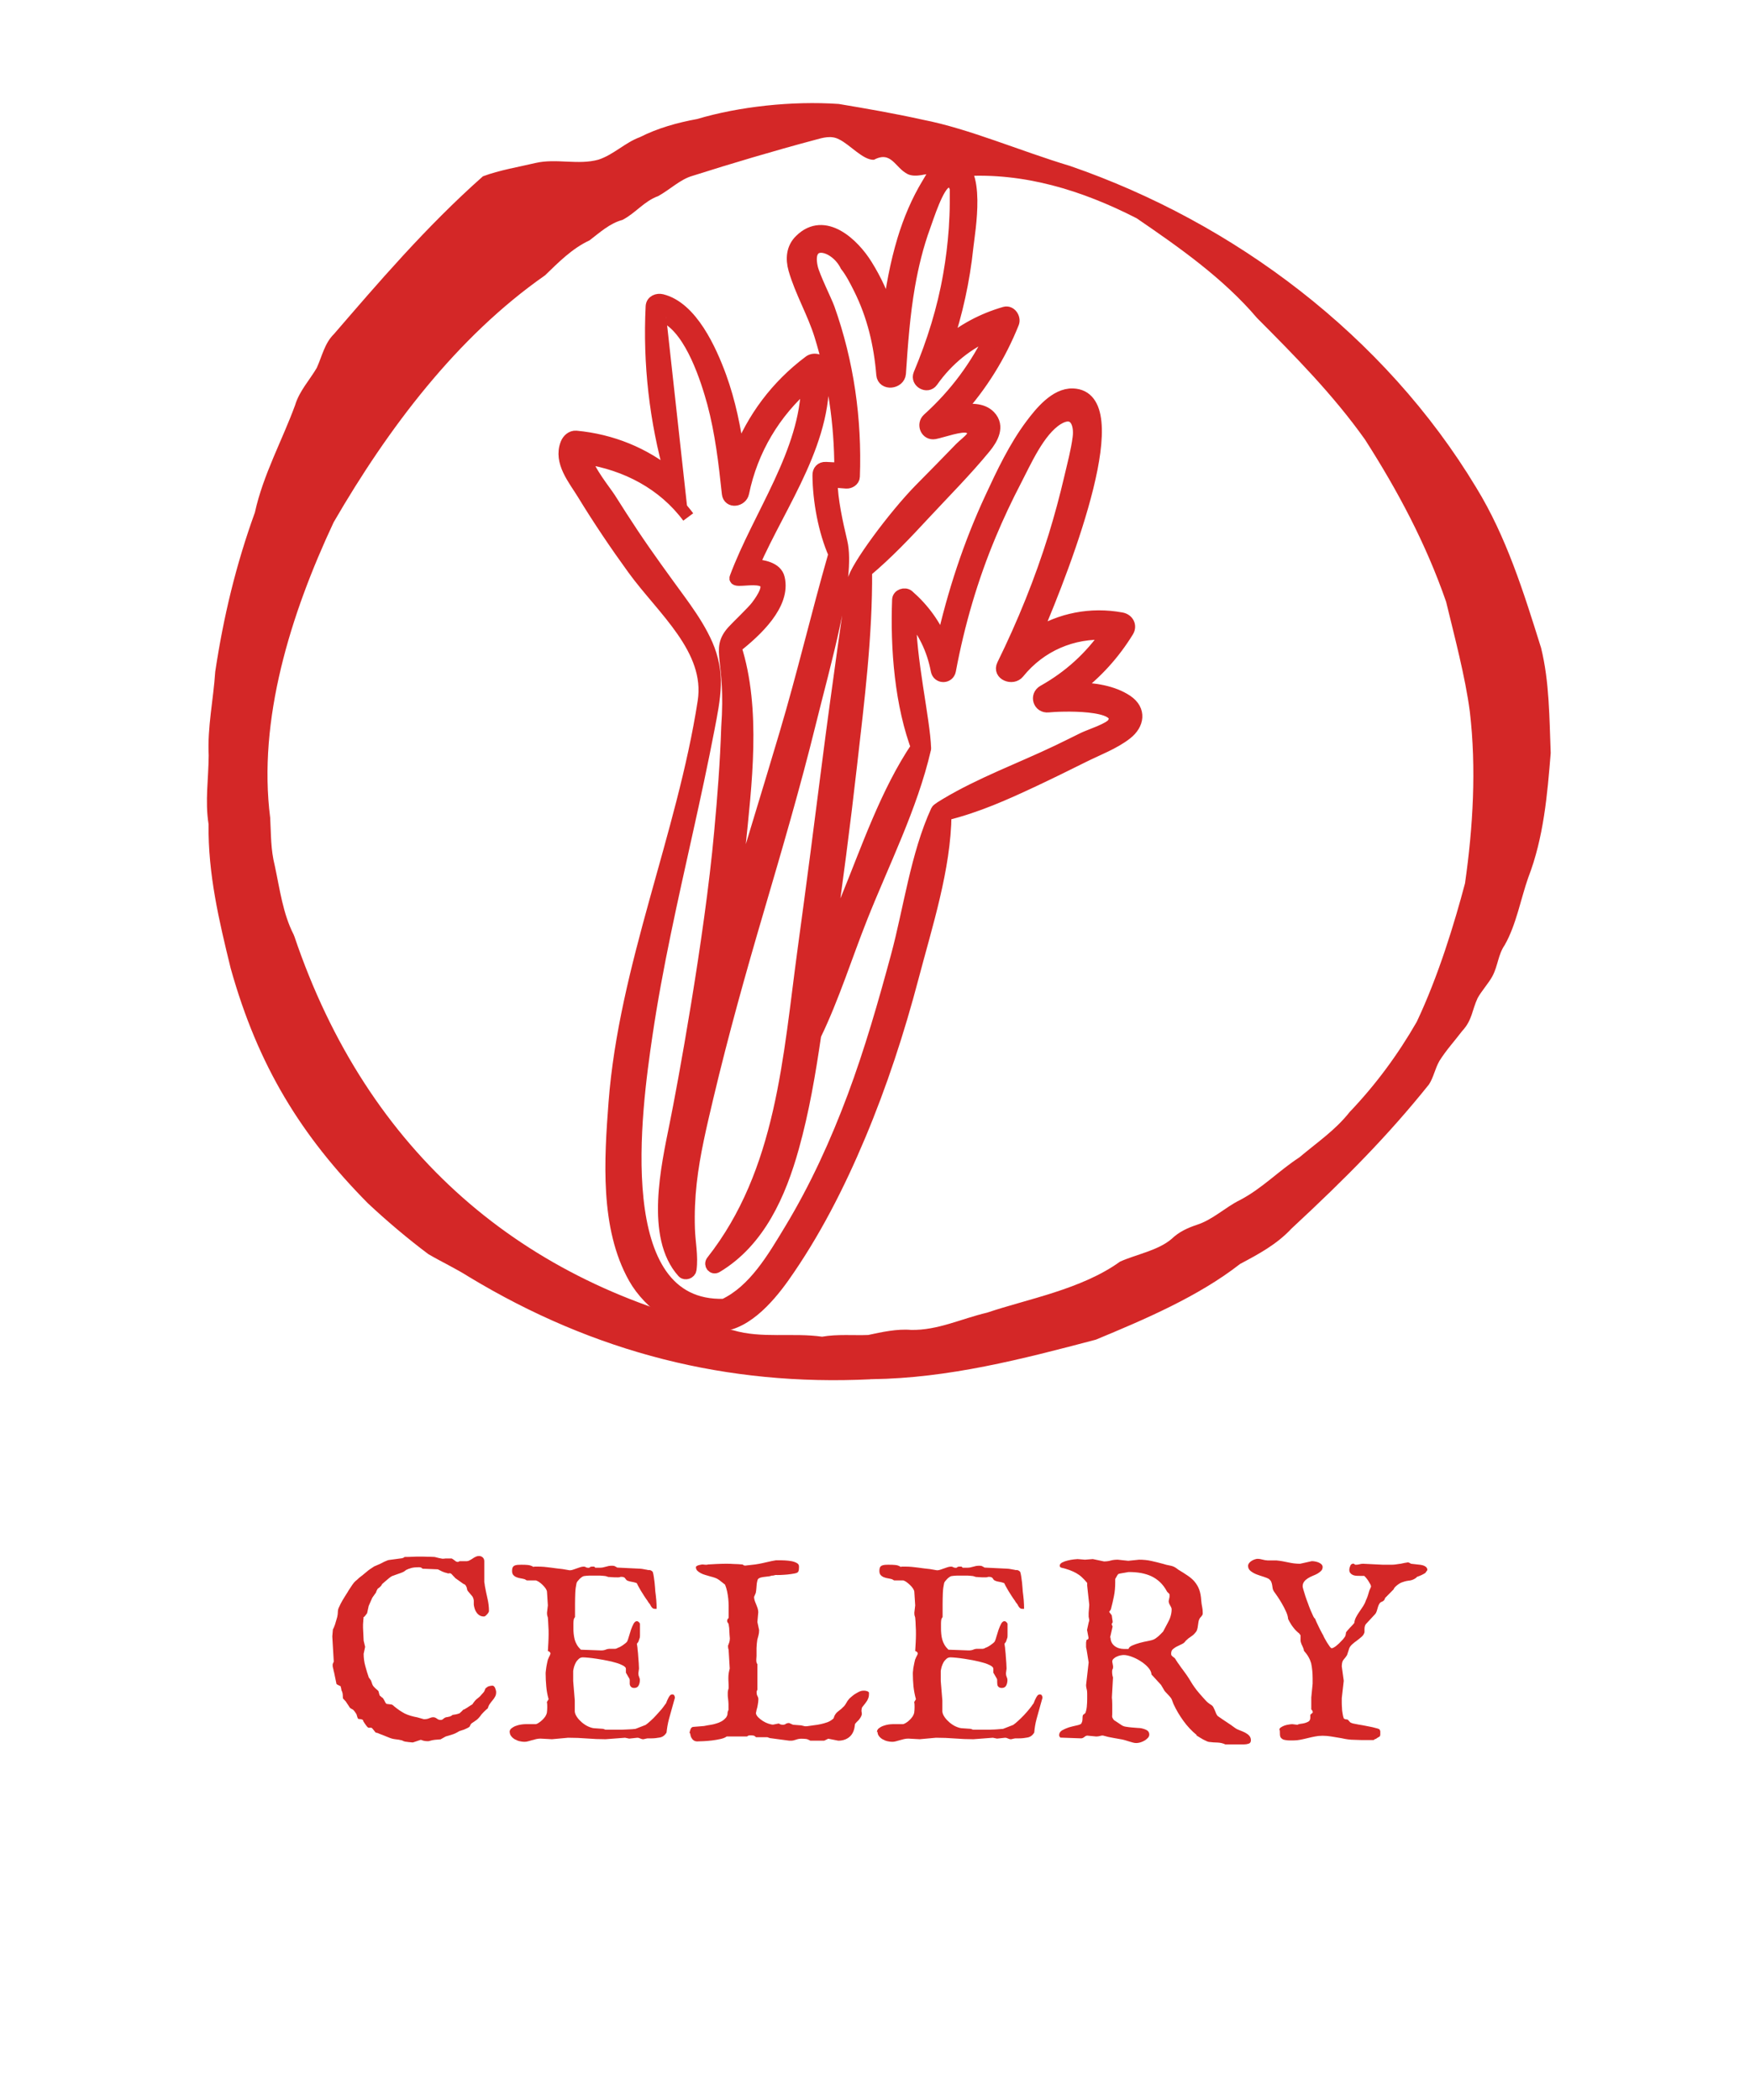 <?xml version="1.0" encoding="UTF-8"?>
<svg id="Layer_1" data-name="Layer 1" xmlns="http://www.w3.org/2000/svg" width="50mm" height="60mm" viewBox="0 0 141.73 170.08">
  <g>
    <path d="M27.06,135.48s0-.05-.02-.09-.02-.08-.03-.13c0-.04-.02-.09-.03-.12-.01-.04-.02-.07-.02-.09-.01-.05-.02-.09-.02-.11v-.08c0-.05,0-.1.02-.13s.04-.08.07-.15l-.12-2.05.05-.57s.03-.04.04-.07c.01-.02.02-.04.03-.06,0-.02.01-.03.02-.05.06-.14.11-.28.14-.41.04-.13.08-.27.12-.41.03-.14.05-.27.05-.39,0-.15.03-.27.08-.37.09-.21.19-.4.3-.59.11-.19.25-.41.41-.66.01-.02.03-.04.04-.07.01-.02.03-.05.04-.07.06-.09.13-.19.2-.3.07-.11.11-.17.12-.18.08-.12.16-.21.24-.28.08-.06.17-.14.28-.25.23-.18.44-.34.61-.49s.39-.3.63-.45l.26-.11c.06-.02.13-.05.21-.09.07-.04.15-.08.23-.12.08-.04.16-.08.24-.11.07-.03.14-.06.21-.08l1.04-.14s.07,0,.13-.03c.06-.02.11-.05.13-.08.29,0,.53-.01.71-.02s.34-.01.5-.01c.21,0,.42,0,.62.01.2,0,.41.01.61.02.13.03.23.06.32.08.08.02.15.03.2.04.05.01.08.02.1.02h.06c.08,0,.15-.01.2-.02.05,0,.1,0,.14,0h.36c.08.04.16.1.25.17.09.08.17.11.25.11.03,0,.05-.01.08-.03.03-.02.05-.03.06-.03h.6c.09-.01.17-.04.25-.09.08-.04.16-.09.23-.14s.16-.1.23-.13c.08-.04.16-.06.26-.06.12,0,.22.04.3.11.08.07.13.18.13.31v1.7s.02.09.03.16.02.13.02.16c.06.33.13.66.21,1.01.08.34.12.68.12,1.01,0,.04-.02.08-.05.13s-.06.09-.1.13c-.04.04-.07.08-.11.11-.03.03-.06.05-.08.05,0,.01-.02.02-.07.02-.14,0-.25-.03-.35-.09-.1-.06-.18-.14-.25-.24s-.12-.2-.15-.31c-.03-.11-.06-.21-.07-.31v-.34c-.01-.1-.03-.17-.06-.23-.02-.06-.05-.11-.09-.15-.03-.04-.07-.09-.12-.14-.04-.05-.09-.11-.15-.18-.08-.08-.12-.16-.13-.25-.01-.09-.05-.19-.11-.28-.01-.03-.04-.05-.09-.08-.05-.03-.08-.04-.09-.04l-.66-.47s-.02-.03-.05-.06c-.03-.03-.06-.07-.1-.1-.04-.04-.07-.07-.1-.11s-.05-.06-.06-.07c-.07-.04-.12-.06-.12-.06-.01.01-.06.02-.14.02-.05,0-.07,0-.07-.02-.14-.03-.28-.07-.41-.13s-.25-.12-.36-.18l-1.24-.05c-.05-.05-.1-.09-.14-.1-.05-.01-.11-.02-.17-.02-.23,0-.43.02-.59.06-.16.04-.31.1-.45.17,0,.01-.01.02-.02.03-.01.01-.03.02-.04.02-.09.08-.2.13-.31.17-.11.04-.23.08-.34.12-.12.04-.23.08-.34.12-.11.04-.22.11-.31.19l-.39.33s-.04.04-.1.09c-.06.04-.09.08-.1.11-.03.08-.09.14-.17.21-.08.07-.14.1-.16.12-.05.08-.09.16-.12.24-.02.09-.05.13-.08.15l-.24.34-.29.66-.13.59s-.02.04-.05.07-.05.07-.08.11c-.03.04-.06.07-.09.1s-.05.04-.07.04c0,0,0,.03,0,.08,0,.05-.01.1-.02.17,0,.07,0,.13-.01.19,0,.07-.01.12-.01.15v.28l.05,1.04.12.5-.12.56c0,.33.04.66.13.98.09.33.18.65.29.95.01,0,.08.09.18.25l.1.29c.02.05.05.11.09.16.04.05.09.1.14.15s.1.09.15.13c.05.04.09.08.12.12.03.12.06.21.07.26.01.05.03.08.04.1.01.02.03.03.05.04.02.01.05.04.1.09.05.02.09.05.12.1.03.04.06.09.09.15s.05.11.08.16c.03.05.06.1.11.13.13.02.24.03.33.04.09,0,.18.05.25.13.16.14.32.25.46.35.14.1.29.18.43.26.15.07.3.13.47.18.16.05.35.09.55.13l.53.15c.18,0,.32-.03.43-.08.11-.05.22-.08.33-.08.1,0,.2.04.29.11.09.07.19.11.3.11.09,0,.16-.03.22-.09.06-.06.13-.1.22-.13.01,0,.06,0,.13-.02.07-.01.12-.02.14-.03.03,0,.07-.02.13-.05.06-.03.11-.07.13-.09.23-.03.38-.06.45-.09.06-.02.1-.04.12-.04,0,0,.02-.02.05-.05.03-.02.06-.05.09-.08.03-.03.06-.06.09-.09.03-.03.05-.05.06-.07.03,0,.07-.02.13-.05s.13-.08.2-.12c.07-.05.14-.1.21-.14.07-.05.13-.08.18-.11.03-.02.06-.05.07-.08.01-.03.04-.06.07-.1.1-.14.21-.25.31-.32s.21-.17.33-.32c.03-.03.07-.07.12-.13.05-.06.08-.1.1-.14,0-.01.02-.06.05-.13.02-.07.05-.11.08-.12.09-.08.17-.13.26-.15s.17-.04.26-.04c.05,0,.09.02.13.06s.07.09.09.14c.02.05.04.11.06.18s.02.12.02.16c0,.14-.03.26-.09.36-.06.11-.13.21-.21.3s-.15.19-.22.29c-.07.1-.12.21-.15.34-.03.02-.07.06-.13.11-.06.05-.12.11-.18.17s-.12.12-.17.18c-.05.06-.09.1-.1.13-.15.2-.29.34-.41.41-.12.08-.24.16-.35.24-.05.06-.08.12-.11.19-.02.07-.08.11-.16.15-.1.05-.2.1-.32.15-.12.04-.25.08-.38.12-.22.14-.41.23-.58.28-.17.05-.35.1-.53.16l-.41.23c-.36.02-.61.05-.75.09-.14.04-.22.06-.25.06-.22,0-.37-.03-.45-.06-.08-.03-.13-.05-.16-.05l-.63.21c-.08,0-.16-.01-.24-.02-.09,0-.17-.02-.25-.03-.08,0-.16-.02-.22-.04-.07-.02-.12-.04-.15-.07-.18-.05-.38-.08-.57-.1-.2-.02-.39-.08-.57-.16l-.76-.3s-.05-.03-.12-.05c-.07-.02-.12-.03-.14-.03-.2-.26-.31-.39-.34-.39h-.25c-.05-.03-.12-.1-.19-.2-.07-.1-.15-.21-.22-.33,0-.08-.05-.13-.14-.15-.09-.02-.17-.03-.24-.03-.04-.02-.07-.05-.08-.09-.01-.04-.03-.08-.04-.12s-.02-.09-.04-.14c-.01-.05-.04-.09-.07-.12-.01-.03-.05-.08-.1-.15-.05-.07-.1-.11-.13-.14-.05-.03-.08-.05-.11-.06s-.05-.03-.07-.04c-.02-.01-.04-.03-.06-.05-.02-.02-.05-.06-.08-.12l-.26-.39-.23-.25c0-.24-.02-.41-.05-.5-.03-.09-.06-.15-.07-.15,0-.03,0-.09-.03-.18-.02-.09-.03-.15-.05-.16-.14-.06-.22-.11-.26-.13-.03-.02-.05-.03-.06-.04l-.19-.92Z" fill="#d42727"/>
    <path d="M41.27,140.3c0-.13.05-.24.15-.32.1-.08.22-.15.36-.2.14-.05.28-.09.43-.11.14-.02.26-.03.36-.03h.83c.06-.01.14-.05.23-.11s.19-.13.28-.22c.09-.08.17-.18.25-.29.07-.11.11-.21.13-.3.02-.14.03-.3.03-.46,0-.13,0-.27-.03-.41l.14-.23c-.1-.35-.16-.7-.19-1.04-.03-.35-.05-.69-.05-1.02,0-.07,0-.15.02-.26s.02-.21.04-.31c.02-.11.04-.21.06-.31.02-.1.04-.19.06-.26,0-.02.02-.04.03-.07.03-.05.04-.09.04-.1.02-.05.04-.09.07-.13.01-.03.03-.07.04-.11.02-.04.03-.07.03-.09,0-.05-.03-.1-.08-.14-.05-.04-.1-.06-.13-.06.01-.23.03-.45.04-.68s.02-.45.02-.67c0-.23,0-.46-.02-.68-.01-.22-.02-.45-.04-.68-.03-.1-.05-.17-.06-.21,0-.04-.01-.1-.01-.18l.07-.6-.07-1.09c0-.08-.04-.17-.11-.28-.07-.1-.16-.2-.25-.29s-.19-.17-.29-.24c-.1-.06-.18-.1-.24-.12h-.74l-.08-.04s-.04-.03-.06-.04c-.02-.01-.04-.02-.05-.02-.1-.03-.2-.05-.32-.07-.12-.02-.23-.05-.33-.09s-.19-.1-.26-.18c-.07-.08-.1-.19-.1-.34,0-.12.02-.22.05-.28.04-.06.08-.11.15-.14.07-.03.14-.05.24-.06.09,0,.2-.01.31-.01.18,0,.36,0,.53.02s.32.07.44.15c.03,0,.07-.01.1-.02.03,0,.06,0,.09,0h.19c.33,0,.67.03,1.02.08.35.05.67.09.97.12l.58.1c.09,0,.18-.02.27-.05.09-.03.19-.07.29-.1s.2-.07.29-.1c.1-.03.19-.05.29-.05.07,0,.13.02.17.05s.12.05.23.05c.03,0,.07-.02.1-.05s.08-.05.16-.05c.07,0,.12,0,.16,0,.04,0,.07.04.11.09h.4c.14,0,.29-.03.45-.08.16-.05.31-.08.47-.08.1,0,.17,0,.22.02s.13.06.24.13l1.84.09c.09,0,.17.02.25.03.07.01.14.03.21.04.07.01.14.02.19.04.03,0,.08,0,.12,0,.05,0,.09.02.13.04s.08.05.11.08.05.08.05.13c.02.06.04.16.06.3.02.14.04.29.06.44.02.16.03.3.04.44.01.14.02.23.02.29.03.23.06.47.08.71.02.24.03.47.03.71h-.16c-.15,0-.27-.12-.37-.35-.06-.08-.11-.14-.13-.17-.03-.03-.05-.06-.06-.1-.1-.13-.19-.27-.29-.42s-.19-.3-.27-.43c-.08-.14-.15-.26-.21-.37s-.1-.19-.12-.24c-.08-.03-.17-.06-.26-.08-.09-.02-.17-.03-.26-.05-.08-.02-.16-.04-.23-.07-.07-.03-.12-.08-.17-.16-.05-.1-.16-.15-.32-.15-.06,0-.1,0-.1.02-.03,0-.08.01-.13.02s-.1,0-.16,0c-.12,0-.23,0-.35-.01-.12-.01-.21-.02-.29-.02-.05,0-.08,0-.09-.02s-.04-.02-.07-.02c-.01,0-.03,0-.04-.01-.01,0-.02-.01-.04-.02-.15-.02-.3-.03-.45-.04-.15,0-.3,0-.45,0s-.3,0-.44,0c-.14,0-.29.02-.44.04-.05.01-.1.04-.16.08-.06.04-.12.09-.18.15s-.11.12-.16.18c-.05.06-.08.12-.09.17-.05.23-.09.49-.1.78s-.02.59-.02.9v1.06c-.06.07-.1.15-.11.23-.01.08-.02.17-.02.28v.36c0,.16,0,.32.02.48s.04.31.08.46c.04.15.1.29.18.43.08.14.19.27.32.4l1.65.06c.13,0,.26-.02.38-.07.03-.01.08-.03.12-.04.05-.01.1-.02.14-.02h.4c.12.01.22-.02.32-.09.05-.01.12-.04.19-.08.07-.04.14-.08.21-.13.07-.05.14-.1.2-.15.06-.05.11-.1.14-.14.04-.08.09-.21.14-.4.05-.18.11-.37.17-.55.06-.18.14-.35.21-.49.08-.14.17-.21.27-.21.09,0,.17.07.25.2v.94c0,.09,0,.17-.03.24s-.05.16-.1.29l-.12.16.05.34s0,.11.02.24.03.29.04.46c.01.17.03.35.04.53s.02.33.02.44l-.05.38c0,.12.02.21.06.3s.06.16.06.23c0,.18-.03.33-.1.46-.06.13-.19.2-.36.2-.09,0-.16-.02-.2-.05-.05-.03-.08-.07-.11-.11-.02-.04-.04-.1-.05-.15,0-.06,0-.12,0-.18v-.13s0-.08-.02-.12l-.29-.5v-.32c0-.09-.08-.17-.24-.26-.15-.08-.34-.16-.56-.22-.23-.07-.47-.13-.74-.18s-.53-.1-.79-.14c-.26-.04-.49-.07-.7-.09s-.36-.03-.46-.03c-.12,0-.23.04-.32.12-.09.08-.17.17-.24.29-.06.11-.11.23-.15.36-.03.13-.06.24-.07.33v.81l.13,1.58v.89c.01.16.08.31.19.47s.25.3.4.43c.16.13.32.24.5.32.18.08.34.13.48.14l.73.05.19.07h1.11c.14,0,.27,0,.41-.01s.28-.01.42-.02c.14,0,.31-.02.49-.04l.82-.32c.11-.08.24-.18.4-.33.16-.14.31-.29.46-.46.15-.16.29-.32.43-.48.13-.16.22-.29.29-.39.03-.02.07-.07.1-.16.03-.09.07-.18.12-.28.04-.1.1-.19.15-.26.06-.08.13-.11.21-.11.08,0,.13.03.16.09.03.06.05.12.05.18l-.18.64c-.1.36-.2.71-.3,1.08s-.16.74-.2,1.11c-.14.22-.32.35-.54.39-.22.04-.44.07-.67.07h-.23c-.08,0-.14,0-.21.02l-.21.05c-.07,0-.12,0-.16-.02s-.08-.03-.11-.04-.07-.03-.1-.04c-.04-.01-.08-.02-.13-.02l-.66.07-.34-.07-1.58.12c-.5,0-1-.02-1.49-.06s-1.01-.06-1.54-.06l-1.31.12-.92-.05c-.12,0-.24.01-.36.04-.12.03-.23.06-.34.09s-.21.06-.32.09c-.1.03-.2.04-.3.04-.12,0-.24-.02-.38-.05s-.26-.09-.38-.15c-.12-.07-.22-.15-.3-.26-.08-.1-.12-.22-.12-.36Z" fill="#d42727"/>
    <path d="M55.85,140.39c0-.11.03-.23.08-.35.05-.12.13-.18.24-.18l.85-.07c.17-.03.34-.07.5-.09s.32-.06.48-.11c.15-.04.3-.1.44-.18s.26-.18.38-.33c.03-.05.05-.09.07-.14.02-.04.03-.09.03-.15,0-.11.03-.21.08-.3,0-.17,0-.33,0-.47,0-.14-.02-.3-.04-.48-.01-.08-.02-.15-.02-.21v-.13c0-.11,0-.19.01-.23,0-.04.03-.12.06-.23,0-.2,0-.36-.01-.5s-.01-.26-.01-.38c0-.23.04-.47.11-.72l-.09-1.52s-.03-.08-.04-.16-.01-.14-.01-.17c.03-.08.07-.17.1-.27s.05-.2.05-.32c-.02-.2-.03-.39-.04-.57,0-.18-.02-.38-.06-.58-.01-.05-.04-.1-.07-.13-.03-.03-.05-.08-.05-.14,0-.08.02-.13.05-.16.03-.03.06-.06.07-.1v-.49c0-.14,0-.31,0-.49,0-.18-.01-.37-.03-.56s-.05-.38-.09-.58-.1-.38-.17-.56c-.04-.03-.08-.06-.14-.11-.06-.04-.12-.09-.18-.14-.06-.05-.11-.09-.15-.12-.04-.03-.07-.05-.08-.05-.06-.05-.15-.09-.26-.13-.11-.04-.24-.08-.37-.11-.14-.04-.28-.08-.41-.12-.14-.04-.27-.09-.38-.15s-.21-.13-.28-.2c-.07-.08-.11-.17-.11-.28,0-.04.02-.07.07-.1.05-.03.11-.05.17-.07.07-.02.13-.03.19-.04s.11-.01.14-.01c.08.01.14.02.18.02h.1c.05,0,.09,0,.1-.02.23-.01.47-.03.72-.04.25-.01.49-.02.74-.02.23,0,.46,0,.67.02.21,0,.45.02.71.04.03.03.06.06.1.07.04.01.07.02.1.02.31-.03.57-.06.79-.09.22-.03.43-.07.61-.11.18-.04.36-.08.53-.12s.36-.08.56-.11h.25c.13,0,.29,0,.48.01s.37.03.53.06.31.08.43.15c.12.06.18.16.18.28,0,.06,0,.13-.01.22,0,.09-.03.16-.06.22-.04.05-.13.1-.3.13-.17.03-.35.06-.55.08-.2.02-.39.03-.58.04s-.33,0-.41,0c-.03.01-.07.02-.1.03-.03,0-.07.01-.1.02-.03,0-.06,0-.09,0l-.17.05c-.25.03-.43.05-.56.07s-.23.05-.3.09c-.07.04-.11.09-.13.16s-.04.16-.06.28c-.01.12-.02.23-.03.35s-.02.25-.05.4l-.14.33c0,.09.02.18.05.29.04.1.07.21.12.31.04.11.08.21.12.32.03.11.05.21.05.32l-.07.79.14.66c0,.16-.02.29-.05.41-.03.12-.06.25-.1.38-.03.2-.05.42-.06.66,0,.24,0,.45,0,.64l-.02.32c0,.17.03.28.09.34v2.07c-.03.06-.05.11-.06.14,0,.03,0,.06,0,.1,0,.1.02.2.07.28.05.09.07.17.07.24,0,.14-.02.3-.05.47-.03.17-.06.31-.1.42,0,.01,0,.03-.01.06,0,.03-.01.06-.02.09s-.01.07-.02.11c.02.11.08.22.19.33.11.11.24.21.38.3.14.09.29.16.44.21.15.05.28.08.38.08l.45-.09s.06.02.11.05c.04.03.12.05.23.05.09,0,.17-.02.24-.07.07-.05.16-.07.27-.07l.32.14.66.05.29.07h.17c.19-.03.38-.05.57-.08.19-.02.37-.05.55-.09.18-.04.36-.09.53-.15.17-.06.33-.16.47-.28l.03-.03s.04-.06.04-.09c.03-.11.08-.2.13-.27.05-.07.11-.14.18-.19s.13-.11.2-.16c.07-.05.14-.11.21-.19.09-.07.18-.18.26-.32.07-.14.16-.27.26-.38.07-.07.15-.14.25-.22.09-.08.19-.15.3-.21s.2-.12.3-.16c.1-.04.19-.06.27-.06.03,0,.08,0,.13,0s.11.02.16.03c.05.01.1.03.13.06.04.02.06.05.06.09,0,.15-.01.28-.04.37s-.07.19-.12.27c-.05.08-.11.16-.17.24s-.13.16-.2.25c-.03.03-.05.08-.06.14s-.02.12-.02.16c0,.04,0,.09.02.16,0,.06.01.11.01.14-.02.09-.05.17-.1.25-.04.08-.1.14-.15.21-.06.06-.11.12-.17.17-.05.05-.1.11-.13.15l-.05.32c-.07.35-.23.61-.46.78-.23.17-.51.26-.85.26l-.81-.16-.33.16h-1.12c-.14-.08-.26-.13-.36-.14-.11-.01-.23-.02-.37-.02-.16,0-.3.03-.44.08-.14.05-.27.08-.39.08h-.14l-1.58-.21-.2-.07h-.92c-.08-.08-.14-.12-.19-.13-.05-.01-.12-.02-.22-.02-.08,0-.13,0-.17.01-.04,0-.09.03-.15.08h-1.65c-.1.08-.26.15-.48.2-.22.05-.45.09-.69.12s-.48.05-.7.06c-.23,0-.4.02-.52.02-.09,0-.17-.02-.24-.06s-.13-.09-.17-.16c-.05-.06-.09-.13-.11-.21s-.04-.15-.04-.23Z" fill="#d42727"/>
    <path d="M71.02,140.3c0-.13.05-.24.15-.32.1-.08.22-.15.36-.2.14-.05.28-.09.42-.11s.26-.03.36-.03h.83c.06-.01.14-.05.24-.11s.19-.13.28-.22c.09-.08.17-.18.25-.29.07-.11.11-.21.13-.3.02-.14.03-.3.03-.46,0-.13,0-.27-.03-.41l.14-.23c-.1-.35-.16-.7-.2-1.04-.03-.35-.05-.69-.05-1.02,0-.07,0-.15.02-.26,0-.1.02-.21.04-.31.02-.11.04-.21.06-.31.02-.1.04-.19.06-.26,0-.02.02-.04.03-.07.03-.05.04-.09.04-.1.02-.05.04-.09.07-.13.01-.03.03-.07.05-.11.02-.04.03-.07.03-.09,0-.05-.03-.1-.08-.14s-.1-.06-.13-.06c.01-.23.03-.45.04-.68.01-.23.02-.45.02-.67,0-.23,0-.46-.02-.68,0-.22-.02-.45-.04-.68-.03-.1-.05-.17-.06-.21,0-.04-.01-.1-.01-.18l.07-.6-.07-1.09c0-.08-.04-.17-.11-.28-.07-.1-.15-.2-.25-.29s-.19-.17-.29-.24-.18-.1-.24-.12h-.74l-.08-.04s-.04-.03-.06-.04c-.02-.01-.04-.02-.05-.02-.1-.03-.2-.05-.32-.07-.12-.02-.23-.05-.33-.09-.1-.04-.19-.1-.26-.18-.07-.08-.1-.19-.1-.34,0-.12.02-.22.05-.28.03-.06.08-.11.15-.14.06-.03.14-.05.24-.06s.2-.01.31-.01c.19,0,.36,0,.53.02.17.01.32.07.44.15.03,0,.07-.01.1-.02.03,0,.07,0,.09,0h.19c.33,0,.67.03,1.02.08.35.05.67.09.97.12l.58.1c.09,0,.18-.02.27-.05.09-.03.19-.07.29-.1.1-.04.2-.07.29-.1.1-.03.19-.05.29-.05.07,0,.13.02.17.05.05.03.12.05.23.05.03,0,.07-.02.1-.05.03-.03.08-.05.16-.05.07,0,.12,0,.16,0,.04,0,.07.04.11.09h.4c.14,0,.29-.03.45-.08.16-.05.31-.08.47-.08.1,0,.17,0,.22.02s.13.06.24.13l1.84.09c.09,0,.17.02.25.03.07.01.14.03.22.04.07.01.14.02.19.04.04,0,.08,0,.12,0,.05,0,.09.02.13.04s.08.05.11.08c.03.03.05.08.05.13.02.06.04.16.06.3.02.14.04.29.06.44.02.16.03.3.04.44s.02.23.02.29c.03.23.06.47.08.71.02.24.03.47.03.71h-.16c-.15,0-.27-.12-.37-.35-.06-.08-.11-.14-.13-.17-.03-.03-.05-.06-.06-.1-.1-.13-.19-.27-.29-.42-.1-.15-.19-.3-.27-.43-.08-.14-.15-.26-.21-.37-.06-.11-.1-.19-.12-.24-.08-.03-.17-.06-.26-.08-.09-.02-.17-.03-.26-.05-.08-.02-.16-.04-.22-.07-.07-.03-.13-.08-.17-.16-.05-.1-.16-.15-.32-.15-.06,0-.1,0-.1.02-.03,0-.08.01-.13.02-.05,0-.11,0-.16,0-.12,0-.23,0-.35-.01-.12-.01-.21-.02-.29-.02-.05,0-.08,0-.09-.02s-.04-.02-.07-.02c-.01,0-.03,0-.04-.01,0,0-.02-.01-.04-.02-.15-.02-.3-.03-.45-.04-.15,0-.3,0-.45,0s-.3,0-.44,0c-.14,0-.29.02-.44.04-.05.01-.1.04-.16.08s-.12.09-.18.15c-.06.06-.11.12-.16.18s-.08.12-.09.17c-.05.23-.09.49-.1.78s-.02.59-.02.9v1.06c-.06.07-.1.15-.11.23-.01.08-.02.17-.02.28v.36c0,.16,0,.32.02.48.01.16.04.31.08.46.04.15.1.29.18.43s.19.27.32.4l1.65.06c.13,0,.26-.02.38-.07.03-.01.07-.03.12-.04.05-.01.09-.02.14-.02h.4c.12.01.22-.02.32-.09.05-.01.12-.04.19-.08.07-.04.14-.08.21-.13.07-.05.14-.1.2-.15.06-.05.11-.1.14-.14.04-.08.09-.21.14-.4.05-.18.11-.37.17-.55.06-.18.14-.35.21-.49.08-.14.17-.21.27-.21.09,0,.17.07.25.2v.94c0,.09,0,.17-.03.24-.02.07-.05.16-.1.29l-.12.16.05.34s0,.11.02.24.03.29.04.46c.01.17.03.35.04.53s.02.33.02.44l-.05.38c0,.12.02.21.06.3s.06.16.06.23c0,.18-.03.33-.1.46-.06.13-.19.2-.36.2-.09,0-.16-.02-.21-.05-.05-.03-.08-.07-.11-.11-.02-.04-.04-.1-.04-.15,0-.06-.01-.12-.01-.18v-.13s0-.08-.02-.12l-.29-.5v-.32c0-.09-.08-.17-.23-.26-.15-.08-.34-.16-.56-.22s-.47-.13-.74-.18-.53-.1-.79-.14c-.26-.04-.49-.07-.7-.09-.21-.02-.36-.03-.46-.03-.12,0-.23.04-.32.12-.09.08-.17.17-.24.29-.06.11-.11.23-.15.36-.03.13-.06.24-.07.33v.81l.13,1.58v.89c.01.16.08.31.19.47.11.16.25.3.4.43.16.13.32.24.5.32s.34.13.48.14l.73.05.19.07h1.11c.14,0,.27,0,.41-.01.14,0,.28-.01.42-.02s.31-.02.49-.04l.82-.32c.11-.08.24-.18.4-.33s.31-.29.47-.46c.15-.16.29-.32.42-.48.13-.16.23-.29.29-.39.03-.02.07-.07.1-.16.03-.09.07-.18.12-.28.04-.1.1-.19.15-.26s.13-.11.21-.11c.07,0,.13.03.16.09.03.06.05.12.05.18l-.18.64c-.1.36-.2.71-.3,1.08s-.16.74-.19,1.11c-.14.22-.32.35-.54.39-.22.04-.44.07-.67.07h-.23c-.07,0-.14,0-.21.02l-.21.05c-.07,0-.12,0-.16-.02s-.08-.03-.11-.04c-.04-.01-.07-.03-.1-.04s-.08-.02-.13-.02l-.65.07-.34-.07-1.58.12c-.5,0-1-.02-1.49-.06s-1.01-.06-1.54-.06l-1.31.12-.92-.05c-.12,0-.24.01-.36.04-.12.03-.23.06-.34.09s-.21.06-.32.09-.2.04-.3.04c-.12,0-.24-.02-.38-.05-.14-.03-.27-.09-.38-.15-.12-.07-.22-.15-.3-.26-.08-.1-.12-.22-.12-.36Z" fill="#d42727"/>
    <path d="M96.93,140.53c-.42-.34-.78-.73-1.09-1.16-.31-.43-.58-.88-.8-1.36l-.14-.37c-.03-.07-.08-.14-.14-.21-.06-.07-.12-.14-.19-.21-.06-.07-.13-.14-.19-.2-.06-.07-.11-.13-.13-.19l-.22-.37-.77-.84c-.01-.2-.11-.39-.28-.58-.17-.19-.38-.36-.62-.51-.23-.15-.48-.27-.73-.36-.25-.09-.46-.13-.62-.13-.07,0-.15.01-.26.03-.1.02-.2.05-.3.1-.1.04-.18.1-.26.17s-.11.15-.11.24l.07.39c0,.1-.01.16-.04.21-.02.04-.04.09-.04.15,0,.11,0,.2.01.26,0,.07.03.16.06.27l-.09,1.63.02.21c0,.12.01.23.01.34v.66c0,.1,0,.2-.01.31,0,.06.03.13.08.21s.12.14.19.17l.48.32c.1.07.22.12.37.14s.31.05.48.06c.17.01.33.03.5.04.17,0,.32.03.45.07s.24.09.33.16c.08.07.13.17.13.3,0,.1-.04.2-.12.28s-.17.16-.28.22c-.11.06-.22.11-.33.14-.12.03-.21.05-.3.05-.11,0-.21-.01-.3-.04-.09-.02-.18-.05-.28-.08-.09-.03-.19-.06-.29-.09-.1-.03-.2-.06-.31-.08-.25-.05-.49-.09-.73-.13s-.52-.1-.82-.19c-.08,0-.16.01-.24.04-.09.02-.18.04-.29.04l-.73-.07c-.08,0-.16.04-.24.11-.08.07-.18.11-.27.11l-1.67-.06c-.07-.07-.1-.14-.1-.2,0-.16.08-.29.24-.39.16-.09.34-.17.55-.24.21-.06.41-.11.6-.15.2-.04.33-.09.39-.14.07-.11.11-.23.11-.37s.01-.26.04-.35c.03-.01.07-.04.11-.08.04-.04.06-.06.08-.06.06-.15.1-.33.12-.53.02-.21.03-.41.03-.6v-.44c0-.14-.01-.27-.04-.37-.03-.11-.05-.22-.05-.33l.21-1.84-.16-.99-.05-.24v-.05s0-.06,0-.11c0-.05,0-.11,0-.16,0-.06,0-.11.02-.16,0-.05.01-.09.02-.11.08-.03.13-.06.14-.08.01-.02.02-.05.02-.1l-.12-.63.12-.55s0-.04.03-.11c.02-.07.03-.12.03-.14l-.05-.27v-.31l.05-.65-.17-1.56v-.22c-.15-.18-.3-.34-.44-.47-.14-.13-.3-.24-.46-.33-.16-.09-.34-.17-.53-.24-.19-.07-.4-.13-.65-.19-.1-.02-.14-.08-.14-.17s.06-.18.19-.25c.13-.07.27-.12.44-.16.16-.04.32-.07.48-.09.16-.02.27-.03.33-.03l.6.05.64-.05.9.19c.18,0,.37-.02.54-.07s.37-.07.58-.07l.85.09.87-.09c.34,0,.67.03.99.1.32.07.64.15.97.24.16.05.33.1.52.13.19.03.35.09.5.19l.22.16c.27.16.52.32.74.47s.41.31.56.49c.15.18.28.39.37.63s.15.54.17.91c.01.18.04.34.07.49s.05.31.05.49c0,.08,0,.13-.03.17s-.04.08-.07.11-.06.07-.09.1-.06.08-.09.14c-.03.07-.06.15-.07.24s-.03.18-.04.28-.03.18-.05.27c-.02.08-.05.15-.08.2-.12.16-.25.3-.41.4-.16.1-.31.22-.46.37-.06.1-.16.19-.29.25-.13.06-.26.13-.39.19-.13.06-.24.14-.34.22s-.15.21-.15.36c0,.08.01.13.04.16.03.03.06.06.09.09s.07.05.11.08.08.07.11.12c0,.02.04.07.09.15s.11.17.18.26c.06.09.12.18.18.26.05.08.09.12.1.13.25.33.48.66.68,1,.2.34.43.66.69.96.16.18.31.36.47.53.15.18.33.32.53.44.05.03.1.08.14.15.04.08.08.16.12.25s.07.18.11.27.08.16.13.21c.26.18.5.35.72.49s.45.3.69.48c.11.08.24.14.38.19.15.05.29.12.42.18.13.07.25.15.34.25s.14.22.14.37-.06.24-.18.28c-.12.04-.25.06-.39.06h-1.5c-.21-.1-.42-.14-.62-.15-.21,0-.44-.02-.7-.05-.05,0-.12-.03-.21-.07s-.17-.08-.27-.13c-.09-.05-.18-.11-.27-.16-.09-.06-.17-.11-.24-.15l-.05-.03ZM89.94,132.61c0,.16.03.29.09.41.06.12.14.21.24.29.1.08.22.14.35.18.13.04.27.06.41.06h.37c.02-.11.12-.2.3-.28.18-.08.38-.15.6-.21.22-.06.44-.11.66-.15.21-.04.37-.08.46-.12.14-.06.27-.16.41-.28.14-.13.26-.25.37-.37l.34-.64c.1-.18.19-.36.25-.55.06-.19.1-.4.1-.61,0-.05-.01-.11-.04-.16-.02-.05-.05-.1-.08-.15-.03-.05-.05-.11-.08-.16-.02-.06-.04-.12-.04-.2.04-.18.06-.3.07-.34,0-.04,0-.08,0-.1v-.1s-.03-.07-.1-.12c-.06-.05-.1-.1-.11-.12-.16-.3-.35-.55-.56-.75s-.45-.36-.7-.48c-.26-.12-.53-.2-.83-.26-.3-.05-.62-.08-.96-.08-.03,0-.09,0-.17.02s-.18.03-.29.05c-.1.02-.2.03-.28.05-.09.02-.14.03-.16.05-.01.01-.03.04-.06.08-.02.04-.05.08-.07.12-.02.04-.05.08-.07.12s-.03.06-.04.08v.29c0,.37-.03.73-.1,1.08-.07.35-.15.71-.25,1.08l-.14.21.21.27s.02.1.03.21c.01.11.03.19.04.25v.14s-.03.01-.04.04c-.02.03-.03.05-.03.08,0,.01,0,.05.03.1.02.05.03.09.04.09l-.21.92Z" fill="#d42727"/>
    <path d="M103.61,140.12c0-.09.04-.16.13-.22s.19-.11.3-.15.23-.06.35-.08c.12-.02.2-.03.27-.03l.41.05c.08-.04.17-.07.28-.08.11-.01.22-.03.33-.06.11-.03.2-.07.29-.12.09-.05.13-.14.15-.27v-.28l.2-.18c0-.07-.01-.12-.04-.16-.02-.04-.05-.07-.08-.09v-.97l.11-1.12v-.42c0-.44-.04-.85-.12-1.23-.1-.35-.29-.69-.59-1.02,0-.06-.01-.12-.04-.19s-.06-.13-.09-.21c-.04-.07-.07-.14-.09-.21-.03-.07-.04-.13-.05-.2v-.44l-.12-.16c-.08-.05-.15-.13-.24-.21s-.16-.18-.24-.28c-.08-.1-.15-.2-.21-.31-.07-.11-.12-.2-.16-.29-.01,0-.03-.03-.04-.1s-.02-.12-.02-.14c-.03-.15-.09-.32-.18-.5-.08-.18-.18-.37-.29-.56-.11-.19-.22-.37-.34-.55-.12-.18-.23-.33-.33-.47-.05-.08-.08-.16-.09-.24-.01-.08-.03-.17-.04-.26-.01-.08-.04-.17-.07-.25-.03-.08-.1-.16-.18-.23-.11-.07-.26-.13-.45-.19-.19-.06-.38-.12-.56-.19-.18-.07-.34-.16-.48-.27-.14-.11-.21-.25-.21-.42,0-.08.03-.15.08-.22.05-.07.12-.13.2-.18.07-.05.16-.09.25-.12.09-.03.17-.05.24-.05.12,0,.25.02.39.06.14.04.28.06.42.07h.71c.33.03.65.09.97.16s.63.11.95.11l.94-.21c.07,0,.16,0,.26.02s.19.04.29.08.17.09.24.15c.06.06.1.14.1.22,0,.12-.04.23-.12.31-.08.08-.18.16-.3.23-.12.06-.25.13-.39.18-.14.06-.27.12-.39.2-.12.08-.22.16-.3.27s-.12.23-.12.38c0,.04.02.13.06.27.04.14.09.3.15.49s.13.38.21.59c.07.21.15.4.22.58.08.18.15.34.21.47s.12.2.16.22c.02.06.06.16.12.29.06.13.12.26.19.4s.13.27.2.39c.06.12.11.21.15.27,0,.03.04.11.1.22.06.11.13.23.2.35.08.12.15.23.22.33.07.1.12.14.16.14.07,0,.16-.04.26-.11.11-.07.21-.17.33-.27.11-.11.21-.21.31-.32.09-.11.16-.2.2-.27.01-.03.03-.08.04-.15s.02-.12.02-.13,0-.03.02-.06.03-.04.04-.04c.01-.03.05-.08.11-.14.06-.07.12-.14.19-.21.07-.07.13-.14.19-.2.06-.07.1-.11.12-.14.02-.17.07-.33.15-.48.08-.15.17-.3.27-.44.1-.14.2-.29.29-.43s.17-.29.22-.45c.08-.16.13-.3.17-.42.04-.12.08-.26.12-.4l.14-.32c0-.06-.02-.14-.07-.22s-.1-.18-.16-.27c-.06-.09-.12-.17-.18-.24s-.11-.12-.14-.15h-.05s-.09,0-.14,0c-.05,0-.11,0-.17,0-.1,0-.21,0-.31-.01-.1-.01-.19-.03-.27-.07-.08-.04-.14-.09-.19-.15-.05-.06-.08-.15-.08-.25,0-.11.03-.22.08-.34.05-.12.14-.17.26-.17.01,0,.04.01.07.04.03.02.06.04.07.05h.02c.12,0,.23-.01.33-.04.1-.03.19-.04.29-.04l1.62.08c.25,0,.47,0,.67,0,.2,0,.42-.03.65-.07.01,0,.05,0,.1-.01.05-.01.11-.02.18-.04.07-.01.13-.03.2-.04.07,0,.12-.02.16-.03.06,0,.11,0,.14.02s.08.04.16.09l.71.08c.05,0,.12.02.18.03s.13.04.2.07.11.07.16.12c.04.05.07.11.07.19,0,.03-.02.07-.06.11-.04.05-.07.09-.08.12-.03.03-.07.06-.13.09s-.13.07-.19.1c-.07.03-.14.06-.21.09-.07.03-.12.04-.15.05-.09.1-.2.17-.31.22-.11.05-.25.09-.4.1-.21.03-.39.08-.54.14-.15.06-.29.15-.44.28-.06.05-.11.1-.15.15s-.06.08-.06.12l-.7.71c-.02.09-.05.15-.09.19-.04.04-.08.07-.12.09s-.09.04-.13.06c-.04.02-.08.06-.12.12-.04.06-.07.13-.1.21-.02.08-.04.15-.07.23-.02.08-.04.15-.07.22-.02.07-.06.13-.11.19l-.76.82s-.05.08-.07.15c-.02.07-.03.15-.03.24v.2c0,.06,0,.1-.02.11-.03.11-.1.21-.21.31-.11.1-.24.2-.37.3-.14.1-.27.2-.39.31-.12.11-.21.22-.25.34l-.17.53c-.06.1-.12.18-.17.24s-.1.11-.13.16c-.04.05-.07.11-.09.19-.02.08-.04.18-.04.33l.16,1.17-.16,1.4c0,.12,0,.26,0,.4,0,.14.01.29.02.44,0,.15.03.29.05.43.02.14.05.26.09.37.05.05.12.08.18.08s.12.02.15.03l.2.22s.11.06.24.09c.13.03.28.06.46.09.18.03.37.06.56.1s.38.07.55.11c.17.04.31.08.42.11.11.04.16.07.16.11.02.03.03.07.04.12,0,.04,0,.09,0,.13,0,.05,0,.09,0,.13,0,.04-.02.08-.04.14,0,0-.01.02-.04.03s-.06.03-.09.05c-.03.02-.07.04-.1.06-.03.02-.06.04-.08.06-.03,0-.06.01-.11.04-.04.02-.07.04-.07.06h-.46c-.38,0-.74,0-1.09-.02-.36,0-.71-.05-1.05-.13-.31-.05-.59-.1-.84-.14-.25-.04-.48-.06-.7-.06s-.42.02-.62.06-.4.08-.59.13-.39.09-.58.13c-.19.04-.39.06-.6.06h-.25c-.14,0-.28-.01-.42-.04-.14-.02-.25-.09-.33-.19-.04-.06-.07-.15-.07-.27,0-.12-.01-.23-.01-.34Z" fill="#d42727"/>
  </g>
  <path d="M70.49,111.71c-11.57.56-22.32-2.14-32.5-8.29-1.07-.68-2.17-1.19-3.29-1.84-1.66-1.24-3.42-2.73-4.91-4.13-5.37-5.43-8.89-11.08-11.11-19.03-.94-3.84-1.84-7.63-1.79-11.67-.3-1.87,0-3.69.01-5.57-.11-2.3.38-4.5.53-6.78.67-4.46,1.68-8.66,3.21-12.89.67-3.06,2.21-5.83,3.26-8.7.34-1.14,1.17-2.02,1.75-3.01.44-.97.64-2.01,1.4-2.75,3.49-4.04,7.44-8.68,12.06-12.77,1.33-.5,2.91-.76,4.26-1.08,1.69-.39,3.44.19,5.1-.27,1.22-.4,2.15-1.38,3.35-1.82,1.46-.74,3.05-1.18,4.64-1.47,3.39-1.01,7.69-1.48,11.47-1.22,2.33.39,4.52.77,6.82,1.28,3.71.72,7.91,2.54,11.91,3.74,13.28,4.58,25.48,13.73,32.91,26.07,2.43,3.97,3.82,8.42,5.24,12.96.68,2.75.67,5.68.78,8.52-.27,3.37-.57,6.86-1.82,10.09-.59,1.66-.97,3.82-1.9,5.45-.55.8-.55,1.69-1,2.53-.29.55-.9,1.22-1.2,1.78-.45.95-.43,1.78-1.24,2.65-.68.89-1.28,1.53-1.85,2.43-.37.65-.47,1.33-.85,1.91-3.3,4.12-6.71,7.57-11.13,11.67-1.2,1.29-2.67,2.07-4.17,2.87-3.38,2.64-7.75,4.5-11.68,6.13-5.98,1.58-11.93,3.12-18.12,3.2h-.14ZM23.83,75.81c5.95,17.63,18.59,28.23,35.56,31.93,2.28.68,4.85.18,7.19.52,1.22-.22,2.61-.09,3.74-.14,1.07-.23,2.33-.51,3.47-.41,2.16.04,4.04-.9,6.16-1.4,3.25-1.1,7.64-1.88,10.76-4.13,1.31-.59,3.09-.9,4.19-1.85.58-.56,1.28-.88,2.03-1.13,1.32-.43,2.28-1.41,3.5-2.01,1.78-.93,3.15-2.38,4.8-3.45,1.51-1.27,2.91-2.2,4.08-3.68,2.09-2.19,3.89-4.62,5.43-7.3,1.75-3.7,3.05-7.97,3.91-11.22.65-4.54.93-9.31.39-13.91-.37-2.83-1.25-6.11-1.92-8.89-1.65-4.76-3.94-9.03-6.57-13.14-2.57-3.62-5.69-6.78-8.74-9.84-2.76-3.25-6.39-5.78-9.75-8.08-4.47-2.29-9.15-3.71-14.05-3.41-1.07-.02-2.32-.33-3.38-.09-.37.06-.76.08-1.1-.07-1.05-.51-1.32-1.93-2.75-1.17-.88.05-1.96-1.25-2.84-1.66-.62-.33-1.3-.13-1.94.05-3.34.89-6.79,1.92-9.91,2.91-.99.28-1.78,1.08-2.78,1.64-1.16.42-1.83,1.38-2.9,1.93-1.03.28-1.82,1.01-2.67,1.66-1.4.65-2.48,1.75-3.6,2.83-7.13,4.98-12.71,12.39-17.12,20-3.51,7.49-6.15,16.02-5.14,23.93.08,1.41.03,2.51.38,3.92.41,1.91.65,3.84,1.52,5.54l.05.13Z" fill="#d42727"/>
  <path d="M53.96,25.72c2.06,1.12,3.29,5.02,3.81,6.92.64,2.39.93,4.87,1.19,7.33.08.74,1.08.58,1.21-.05.72-3.5,2.55-6.54,5.21-8.84-.07,5.56-3.92,10.65-5.8,15.72-.23.61,4.28-1.07,1.72,2.31-.34.45-1.57,1.61-1.95,2.03-1.35,1.53-.04,2.14-.44,7.76-.09,2.83-.31,5.65-.57,8.47-.78,8.69-3.03,20.84-3.62,23.73-.67,3.34-1.98,9.06.6,11.92.18.2.56.05.59-.2.15-1.1-.1-2.21-.13-3.32-.04-1.25.01-2.48.15-3.73.26-2.34.82-4.65,1.36-6.94,1.21-5.1,2.62-10.14,4.1-15.17,1.47-5.01,2.94-10.02,4.19-15.09,1.19-4.84,3.24-11.79,2.55-14.68-.35-1.48-.78-3.39-.8-4.91.4.03.81.06,1.21.09.27.02.59-.17.6-.47.17-4.64-.48-9.25-2.04-13.63-.21-.58-1.2-2.57-1.36-3.29-.58-2.54,1.92-1.94,2.79-.18.43.55.77,1.22,1.08,1.84,1.11,2.21,1.66,4.56,1.86,7.01.07.81,1.34.67,1.4-.1.16-2.38.33-4.76.74-7.11.29-1.64.68-3.25,1.25-4.81.27-.74,1.08-3.31,1.75-3.57.23-.54.5-.38.81.49,0,.41,0,.82,0,1.23,0,.69-.04,1.37-.08,2.05-.09,1.25-.24,2.5-.46,3.74-.48,2.78-1.32,5.45-2.41,8.05-.25.6.63,1.1,1.01.56,1.26-1.79,2.92-3.12,4.9-3.94-1.26,2.67-2.99,5.01-5.21,7.01-.46.42-.13,1.24.52,1.12.6-.11,2.16-.69,2.72-.49,1.19.42-.16,1.25-.62,1.73-1.08,1.12-2.17,2.23-3.27,3.34-2.09,2.13-5.2,6.33-5.4,7.41-.13.7-1.39,9.6-2,14.4-.65,5.11-1.31,10.22-2.01,15.33-1.21,8.85-1.71,18.1-7.43,25.37-.19.24.06.6.35.43,3.46-2.07,5.14-5.92,6.18-9.65.83-2.97,1.35-6.04,1.8-9.12,1.48-3.06,2.51-6.38,3.75-9.5,1.76-4.44,4.06-8.98,5.14-13.65.09-.38-.41-.49-.6-.21-2.51,3.71-4.05,8.29-5.74,12.41-.49,1.19-1.01,2.4-1.52,3.63.69-4.86,1.33-9.72,1.88-14.6.59-5.18,1.25-10.42,1.21-15.64,1.7-1.42,3.24-3.05,4.74-4.67,1.63-1.75,3.36-3.49,4.88-5.34.59-.72,1.17-1.72.39-2.53-.59-.61-1.58-.59-2.56-.4,1.9-2.11,3.39-4.5,4.46-7.17.15-.39-.21-.94-.66-.81-1.8.52-3.4,1.38-4.76,2.55.85-2.55,1.43-5.18,1.71-7.86.14-1.31,1.11-6.59-1.14-6.92-1.04-.15-1.6,1.05-2.04,1.77-.86,1.42-1.5,2.95-1.98,4.53-.59,1.95-.95,3.95-1.21,5.97-.44-1.37-1.03-2.68-1.8-3.91-1.03-1.67-3.38-3.93-5.33-2.01-.66.64-.72,1.5-.48,2.35.52,1.81,1.52,3.5,2.09,5.32,1.09,3.52,1.63,7.16,1.63,10.84-.4-.02-.8-.04-1.19-.06-.37-.02-.59.23-.58.59.02,2.09.47,4.51,1.29,6.38-1.44,5.02-2.5,9.61-3.99,14.62-1.34,4.51-2.73,9.01-4.08,13.52.13-1.49.21-2.95.34-4.28.52-5.16,1.31-11.27-.31-16.32,1.71-1.34,4-3.49,3.51-5.58-.2-.86-1.31-1-2.06-1.08,2.26-5.16,6.14-10.23,5.61-16.1-.05-.51-.69-.65-1.05-.38-2.65,1.98-4.59,4.59-5.75,7.59-.3-2.16-.73-4.31-1.48-6.37-.78-2.13-2.32-5.58-4.73-6.18-.35-.09-.79.07-.81.5-.23,4.65.3,9.24,1.55,13.69-2.16-1.78-4.81-2.86-7.68-3.13-.37-.03-.66.26-.78.57-.57,1.46.62,2.85,1.35,4.04,1.27,2.08,2.63,4.1,4.06,6.07,2.38,3.29,6.37,6.51,5.71,10.77-1.69,10.91-6.38,21.46-7.22,32.51-.34,4.52-.71,10.05,1.61,14.16,1.22,2.16,3.94,4.13,6.45,3.85,2.31.16,4.32-2.14,5.59-3.92,2.5-3.53,4.5-7.46,6.17-11.44,1.75-4.16,3.16-8.48,4.31-12.85,1.1-4.19,2.61-8.82,2.65-13.18,2.55-.62,4.88-1.67,7.24-2.78,1.32-.62,2.63-1.27,3.94-1.92,1.12-.56,2.49-1.07,3.48-1.85.96-.75,1.15-1.89.04-2.64-1.12-.75-2.65-.99-4.14-1.01,1.67-1.26,3.08-2.81,4.2-4.63.28-.45.01-.94-.49-1.03-2.49-.46-4.94.04-6.99,1.32,2.63-6.14,7.61-19.29,3.05-19.46-1.4-.05-2.62,1.47-3.37,2.47-1.33,1.78-2.33,3.89-3.26,5.9-1.75,3.76-3.04,7.71-3.95,11.76-.6-1.46-1.51-2.74-2.76-3.83-.27-.23-.79-.06-.8.32-.15,3.93.2,8.53,1.62,12.21.08.21.55.06.54-.17-.07-2.32-1.27-7.42-1.21-10.8,1.13,1.27,1.86,2.77,2.18,4.48.11.59.93.59,1.04,0,.71-3.79,1.78-7.47,3.27-11.02.62-1.48,1.3-2.93,2.04-4.35.79-1.51,1.88-4.05,3.41-5,1.36-.84,1.89.28,1.73,1.52-.14,1.08-.44,2.19-.69,3.26-.37,1.59-.8,3.18-1.28,4.74-1.11,3.58-2.52,7.05-4.17,10.41-.37.75.78,1.19,1.24.62,1.79-2.22,4.42-3.32,7.18-3.16-1.34,1.93-3.05,3.49-5.14,4.66-.64.36-.35,1.3.39,1.22.8-.09,6.25-.33,5.28,1.38-.26.46-1.92.98-2.41,1.22-.71.35-1.41.7-2.12,1.04-2.97,1.42-6.2,2.6-9.02,4.29-.18.11-.7.41-.75.53-1.64,3.57-2.21,7.99-3.23,11.77-1.04,3.84-2.13,7.65-3.52,11.38-1.39,3.72-3.04,7.35-5.1,10.76-1.39,2.3-2.93,4.97-5.38,6.12-9.47.31-7.18-15.91-6.31-21.83.41-2.79.93-5.56,1.5-8.32.57-2.76,1.19-5.52,1.8-8.27.61-2.75,1.21-5.51,1.74-8.28.22-1.15.46-2.31.5-3.49.04-1.13-.19-2.24-.64-3.28-.46-1.05-1.08-2.02-1.74-2.96-.13-.19-.27-.37-.4-.56-1.32-1.81-2.64-3.61-3.88-5.47-.62-.94-1.24-1.89-1.84-2.85-.42-.65-1.7-2.2-1.97-3.29,3.3.51,6.32,2.08,8.33,4.78" fill="#d42727" stroke="#d42727" stroke-miterlimit="10"/>
</svg>